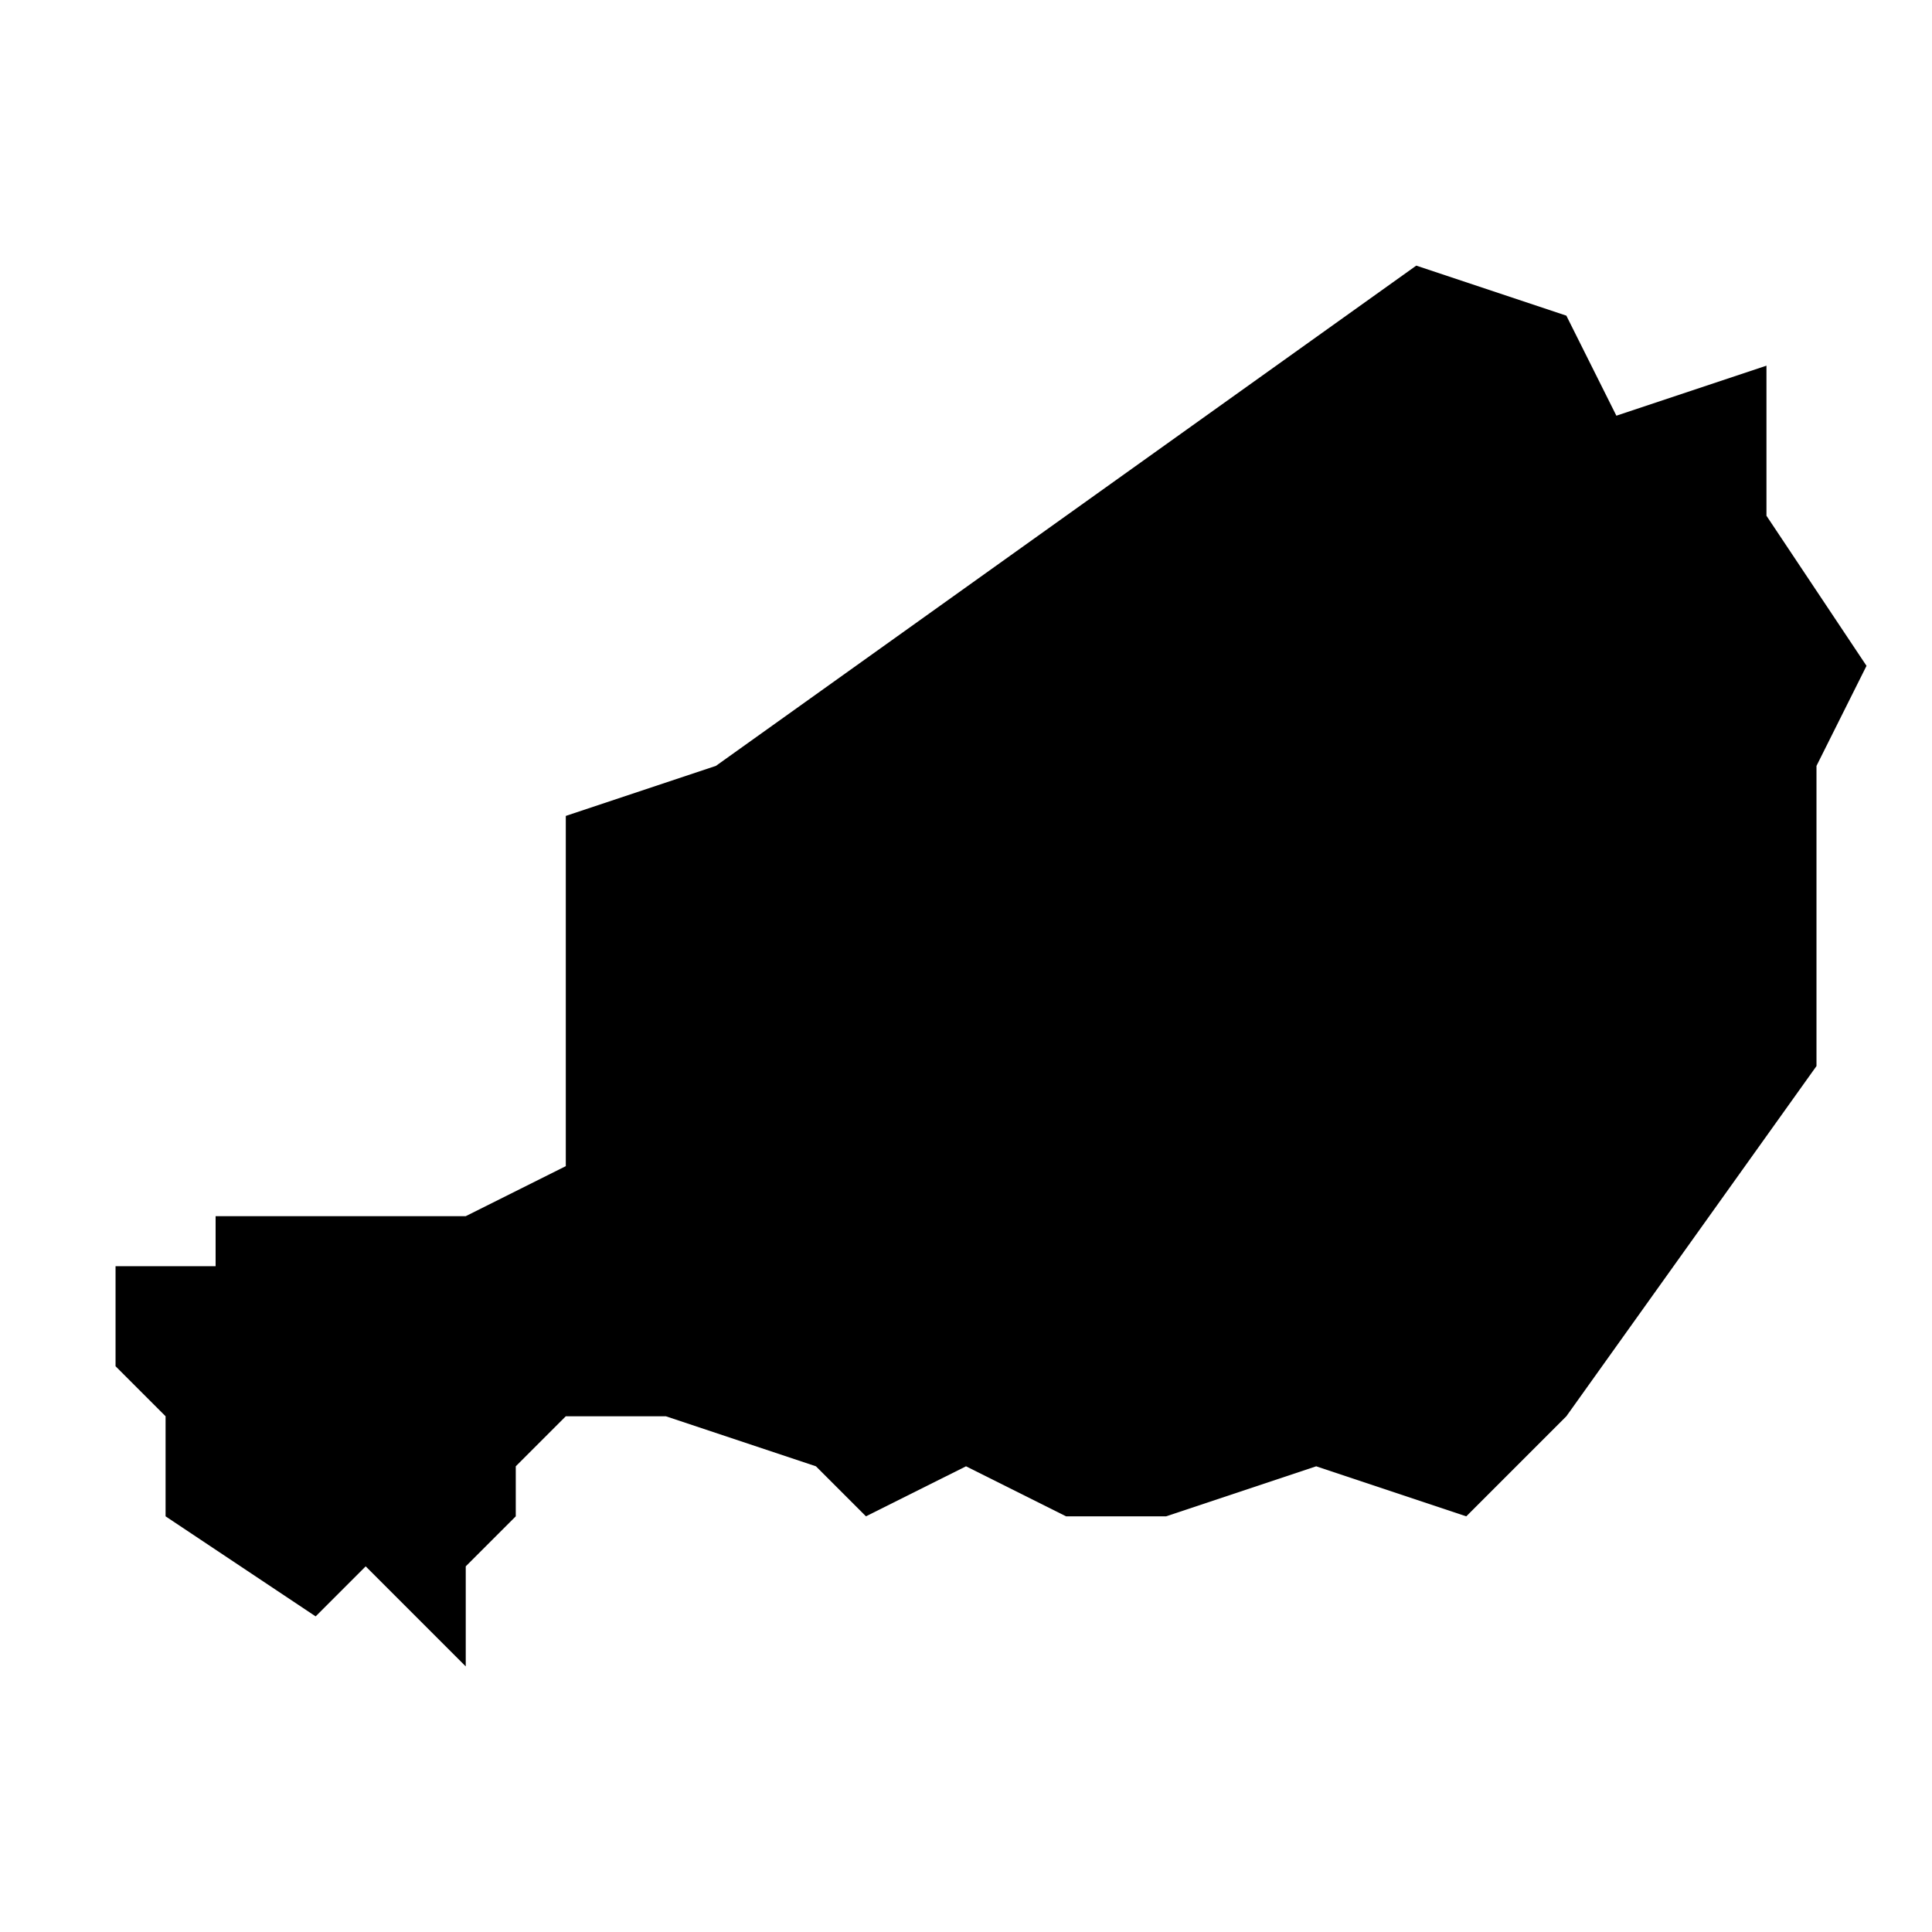 <?xml version="1.0" encoding="UTF-8"?>
<!-- Uploaded to: ICON Repo, www.svgrepo.com, Generator: ICON Repo Mixer Tools -->
<svg fill="#000000" width="800px" height="800px" version="1.1" viewBox="144 144 512 512" xmlns="http://www.w3.org/2000/svg">
 <path d="m612.13 280.68v-39.773l-39.773 13.258-13.258-26.516-39.773-13.258-185.61 132.58-39.773 13.258v92.809l-26.516 13.258h-66.289v13.258h-26.516v26.516l13.258 13.258v26.516l39.773 26.516 13.258-13.258 26.516 26.516v-26.516l13.258-13.258v-13.258l13.258-13.258h26.516l39.773 13.258 13.258 13.258 26.516-13.258 26.516 13.258h26.516l39.773-13.258 39.773 13.258 26.516-26.516 66.289-92.809v-79.551l13.258-26.516z"/>
</svg>